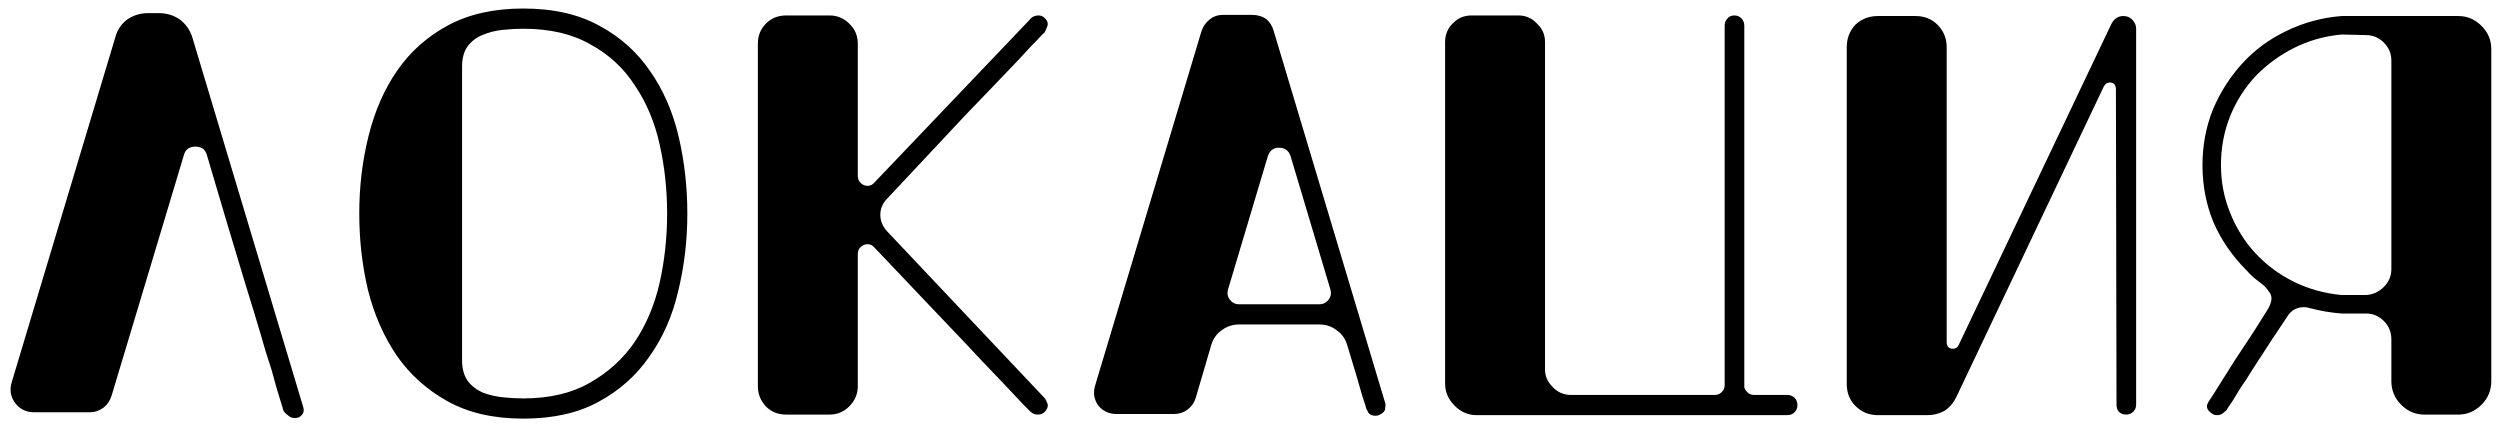 <?xml version="1.0" encoding="UTF-8"?> <svg xmlns="http://www.w3.org/2000/svg" width="277" height="47" viewBox="0 0 277 47" fill="none"> <path d="M32.658 46.32C32.359 46.32 32.103 46.213 31.89 46C31.634 45.829 31.463 45.637 31.378 45.424C31.378 45.381 31.25 44.955 30.994 44.144C30.738 43.333 30.439 42.288 30.098 41.008C29.629 39.6 29.223 38.277 28.882 37.04C28.455 35.589 27.858 33.627 27.09 31.152C25.81 26.928 24.423 22.277 22.93 17.2C22.845 16.859 22.674 16.603 22.418 16.432C22.162 16.304 21.906 16.24 21.65 16.24C21.394 16.24 21.138 16.304 20.882 16.432C20.626 16.603 20.455 16.859 20.37 17.2L12.37 43.824C12.199 44.379 11.901 44.827 11.474 45.168C11.005 45.509 10.493 45.68 9.938 45.68H3.794C2.898 45.68 2.194 45.339 1.682 44.656C1.17 43.973 1.042 43.205 1.298 42.352L12.754 4.208C12.967 3.355 13.415 2.672 14.098 2.16C14.781 1.691 15.549 1.456 16.402 1.456H17.618C18.471 1.456 19.239 1.691 19.922 2.16C20.605 2.672 21.074 3.355 21.33 4.208L33.618 45.168C33.703 45.509 33.639 45.787 33.426 46C33.255 46.213 32.999 46.32 32.658 46.32ZM76.157 23.664C76.157 26.651 75.816 29.531 75.133 32.304C74.493 35.035 73.427 37.445 71.933 39.536C70.483 41.627 68.606 43.291 66.302 44.528C64.04 45.765 61.267 46.384 57.981 46.384C54.696 46.384 51.901 45.744 49.597 44.464C47.294 43.184 45.416 41.499 43.965 39.408C42.515 37.275 41.448 34.843 40.766 32.112C40.126 29.381 39.806 26.565 39.806 23.664C39.806 20.677 40.147 17.819 40.83 15.088C41.512 12.315 42.579 9.883 44.029 7.792C45.48 5.701 47.358 4.037 49.661 2.8C51.965 1.563 54.739 0.944 57.981 0.944C61.309 0.944 64.126 1.584 66.43 2.864C68.734 4.101 70.611 5.787 72.061 7.92C73.512 10.011 74.558 12.421 75.198 15.152C75.838 17.883 76.157 20.72 76.157 23.664ZM73.918 23.664C73.918 21.019 73.64 18.459 73.085 15.984C72.531 13.509 71.614 11.333 70.334 9.456C69.096 7.536 67.454 6.021 65.406 4.912C63.4 3.76 60.925 3.184 57.981 3.184C57.256 3.184 56.488 3.227 55.678 3.312C54.867 3.397 54.12 3.589 53.438 3.888C52.797 4.144 52.264 4.549 51.837 5.104C51.411 5.659 51.197 6.427 51.197 7.408V39.92C51.197 40.859 51.411 41.627 51.837 42.224C52.264 42.779 52.819 43.205 53.502 43.504C54.184 43.76 54.91 43.931 55.678 44.016C56.488 44.101 57.256 44.144 57.981 44.144C60.883 44.144 63.336 43.568 65.341 42.416C67.389 41.264 69.053 39.749 70.334 37.872C71.614 35.952 72.531 33.776 73.085 31.344C73.64 28.869 73.918 26.309 73.918 23.664ZM115.716 1.968C116.058 2.267 116.164 2.587 116.036 2.928C115.908 3.269 115.802 3.504 115.716 3.632C115.674 3.632 115.396 3.909 114.884 4.464C114.372 4.976 113.711 5.68 112.9 6.576C112.09 7.429 111.151 8.411 110.084 9.52C109.06 10.587 107.994 11.696 106.884 12.848C104.367 15.536 101.508 18.587 98.308 22C97.796 22.512 97.54 23.109 97.54 23.792C97.54 24.475 97.796 25.093 98.308 25.648L115.78 44.144C115.823 44.187 115.908 44.357 116.036 44.656C116.164 44.955 116.079 45.275 115.78 45.616C115.567 45.829 115.311 45.936 115.012 45.936C114.799 45.936 114.607 45.893 114.436 45.808C114.266 45.68 114.18 45.616 114.18 45.616C114.138 45.573 113.86 45.296 113.348 44.784C112.836 44.229 112.175 43.525 111.364 42.672C110.554 41.819 109.636 40.859 108.612 39.792C107.588 38.683 106.522 37.552 105.412 36.4C102.895 33.755 100.058 30.768 96.9 27.44C96.687 27.184 96.431 27.056 96.132 27.056C95.834 27.056 95.578 27.163 95.365 27.376C95.151 27.547 95.044 27.803 95.044 28.144V42.8C95.044 43.653 94.725 44.4 94.085 45.04C93.487 45.637 92.762 45.936 91.909 45.936H87.109C86.213 45.936 85.466 45.637 84.868 45.04C84.271 44.4 83.972 43.653 83.972 42.8V4.848C83.972 3.952 84.271 3.205 84.868 2.608C85.466 2.011 86.213 1.712 87.109 1.712H91.909C92.762 1.712 93.487 2.011 94.085 2.608C94.725 3.205 95.044 3.952 95.044 4.848V19.504C95.044 19.803 95.151 20.059 95.365 20.272C95.578 20.485 95.834 20.592 96.132 20.592C96.431 20.592 96.687 20.464 96.9 20.208L114.052 2.224C114.095 2.139 114.202 2.032 114.372 1.904C114.586 1.776 114.82 1.712 115.076 1.712C115.332 1.712 115.546 1.797 115.716 1.968ZM153.481 44.656C153.524 44.741 153.524 44.933 153.481 45.232C153.481 45.531 153.246 45.787 152.777 46C152.692 46.043 152.564 46.064 152.393 46.064C152.052 46.064 151.796 45.957 151.625 45.744C151.497 45.488 151.412 45.317 151.369 45.232C151.369 45.147 151.241 44.741 150.985 44.016C150.772 43.291 150.537 42.48 150.281 41.584C149.982 40.603 149.641 39.472 149.257 38.192C149.044 37.509 148.66 36.976 148.105 36.592C147.55 36.165 146.91 35.952 146.185 35.952H137.289C136.564 35.952 135.924 36.165 135.369 36.592C134.814 36.976 134.43 37.509 134.217 38.192L132.489 44.08C132.318 44.635 131.998 45.083 131.529 45.424C131.102 45.723 130.612 45.872 130.057 45.872L123.721 45.872C122.868 45.872 122.185 45.552 121.673 44.912C121.204 44.229 121.097 43.483 121.353 42.672L133.129 3.44C133.3 2.928 133.598 2.501 134.025 2.16C134.452 1.819 134.942 1.648 135.497 1.648H138.697C139.977 1.648 140.788 2.245 141.129 3.44L153.481 44.656ZM146.185 33.712C146.612 33.712 146.953 33.541 147.209 33.2C147.465 32.859 147.529 32.475 147.401 32.048L142.985 17.264C142.772 16.667 142.345 16.368 141.705 16.368C141.108 16.368 140.702 16.667 140.489 17.264L136.073 32.048C135.945 32.475 136.009 32.859 136.265 33.2C136.521 33.541 136.862 33.712 137.289 33.712H146.185ZM198.005 43.76C198.346 43.76 198.624 43.867 198.837 44.08C199.05 44.293 199.157 44.571 199.157 44.912C199.157 45.211 199.05 45.467 198.837 45.68C198.624 45.893 198.346 46 198.005 46H163.637C162.656 46 161.824 45.637 161.141 44.912C160.458 44.229 160.117 43.419 160.117 42.48V4.656C160.117 3.845 160.394 3.163 160.949 2.608C161.504 2.011 162.208 1.712 163.061 1.712H168.245C169.056 1.712 169.738 2.011 170.293 2.608C170.89 3.163 171.189 3.845 171.189 4.656V40.944C171.189 41.669 171.466 42.309 172.021 42.864C172.576 43.461 173.258 43.76 174.069 43.76H190.005C190.304 43.76 190.56 43.653 190.773 43.44C190.986 43.227 191.093 42.971 191.093 42.672V40.24V2.864C191.093 2.523 191.2 2.245 191.413 2.032C191.584 1.819 191.84 1.712 192.181 1.712C192.48 1.712 192.736 1.819 192.949 2.032C193.162 2.245 193.269 2.523 193.269 2.864V42.928C193.312 43.099 193.418 43.269 193.589 43.44C193.802 43.653 194.058 43.76 194.357 43.76H198.005ZM236.684 44.848C236.684 45.147 236.577 45.403 236.364 45.616C236.151 45.829 235.895 45.936 235.596 45.936C235.255 45.936 234.977 45.829 234.764 45.616C234.593 45.403 234.508 45.147 234.508 44.848L234.444 9.904C234.444 9.392 234.209 9.136 233.74 9.136C233.484 9.136 233.271 9.285 233.1 9.584L216.78 43.952C216.481 44.592 216.055 45.104 215.5 45.488C214.903 45.829 214.241 46 213.516 46H208.076C207.095 46 206.263 45.659 205.58 44.976C204.94 44.336 204.62 43.525 204.62 42.544V5.232C204.62 4.251 204.94 3.419 205.58 2.736C206.263 2.096 207.095 1.776 208.076 1.776H212.236C213.217 1.776 214.028 2.096 214.668 2.736C215.351 3.419 215.692 4.251 215.692 5.232V37.872C215.692 38.384 215.927 38.64 216.396 38.64C216.695 38.64 216.908 38.491 217.036 38.192L233.932 2.672C234.231 2.075 234.679 1.776 235.276 1.776C235.66 1.776 235.98 1.904 236.236 2.16C236.535 2.459 236.684 2.8 236.684 3.184V44.848ZM247.107 23.6C247.79 25.307 248.728 26.8 249.923 28.08C251.118 29.36 252.526 30.405 254.147 31.216C255.811 32.027 257.582 32.517 259.459 32.688H262.147C262.915 32.645 263.576 32.347 264.131 31.792C264.686 31.237 264.963 30.576 264.963 29.808V6.704C264.963 5.936 264.686 5.275 264.131 4.72C263.576 4.165 262.915 3.888 262.147 3.888L259.459 3.824C257.582 3.995 255.832 4.485 254.211 5.296C252.59 6.107 251.16 7.152 249.923 8.432C248.728 9.712 247.79 11.184 247.107 12.848C246.424 14.555 246.083 16.368 246.083 18.288C246.083 20.165 246.424 21.936 247.107 23.6ZM245.059 45.808C244.632 45.509 244.462 45.189 244.547 44.848C244.675 44.549 244.782 44.357 244.867 44.272C244.91 44.229 245.208 43.76 245.763 42.864C246.36 41.925 246.979 40.944 247.619 39.92L249.731 36.72C250.414 35.653 250.883 34.907 251.139 34.48C251.694 33.627 251.822 32.965 251.523 32.496C251.224 32.027 250.926 31.685 250.627 31.472L249.731 30.768C249.432 30.512 249.155 30.235 248.899 29.936C247.32 28.357 246.104 26.587 245.251 24.624C244.44 22.661 244.035 20.549 244.035 18.288C244.035 16.112 244.419 14.064 245.187 12.144C245.998 10.224 247.086 8.517 248.451 7.024C249.816 5.531 251.438 4.336 253.315 3.44C255.235 2.501 257.283 1.947 259.459 1.776H272.387C273.368 1.776 274.222 2.139 274.947 2.864C275.672 3.589 276.035 4.443 276.035 5.424V42.224C276.035 43.248 275.672 44.123 274.947 44.848C274.222 45.573 273.368 45.936 272.387 45.936H268.611C267.63 45.936 266.776 45.573 266.051 44.848C265.326 44.123 264.963 43.248 264.963 42.224V37.616C264.963 36.805 264.686 36.123 264.131 35.568C263.576 35.013 262.915 34.736 262.147 34.736H259.459C258.307 34.651 257.155 34.459 256.003 34.16C255.747 34.075 255.512 34.032 255.299 34.032C254.488 34.032 253.87 34.373 253.443 35.056C252.291 36.763 251.182 38.448 250.115 40.112C249.688 40.752 249.283 41.392 248.899 42.032L248.323 42.864L247.811 43.696C247.512 44.208 247.256 44.613 247.043 44.912C246.83 45.211 246.723 45.381 246.723 45.424C246.638 45.509 246.488 45.637 246.275 45.808C246.104 45.936 245.891 46 245.635 46C245.422 46 245.23 45.936 245.059 45.808Z" fill="black"></path> </svg> 